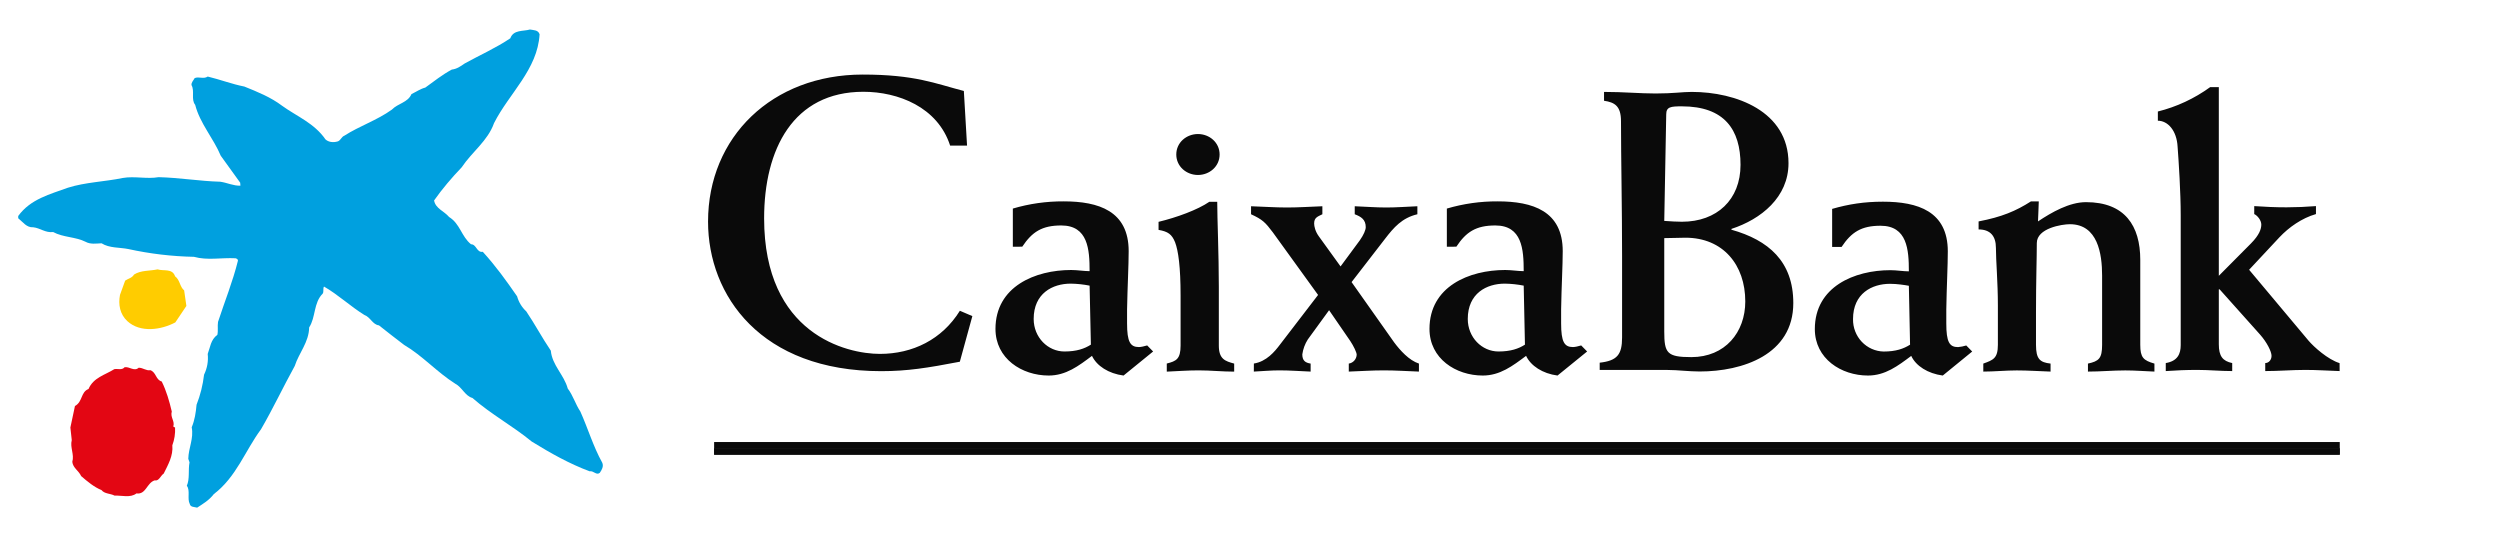<svg width="222" height="48" viewBox="0 0 222 48" fill="none" xmlns="http://www.w3.org/2000/svg">
<path d="M15.549 24.539C15.983 24.849 15.963 25.473 16.353 25.787L16.551 27.167L15.569 28.63C14.324 29.291 12.469 29.584 11.309 28.518C10.656 27.915 10.485 27.047 10.656 26.183L11.114 24.919C11.374 24.737 11.723 24.692 11.901 24.382C12.51 23.985 13.293 24.072 13.995 23.919C14.518 24.093 15.306 23.807 15.549 24.539Z" fill="#FFCC00"/>
<path d="M12.316 32.654C12.706 32.654 12.986 32.943 13.355 32.873C13.883 33.071 13.818 33.72 14.361 33.877C14.779 34.716 15.039 35.633 15.254 36.542C15.104 37.075 15.546 37.385 15.388 37.877L15.546 37.968C15.574 38.504 15.491 39.041 15.303 39.542C15.388 40.48 14.929 41.257 14.536 42.055C14.256 42.233 14.126 42.745 13.732 42.658C13.03 42.881 12.966 43.939 12.117 43.815C11.574 44.233 10.827 43.985 10.17 44.009C9.805 43.815 9.277 43.861 9.017 43.522C8.36 43.257 7.772 42.766 7.208 42.278C6.984 41.786 6.485 41.563 6.42 41.014C6.615 40.344 6.201 39.741 6.372 39.08L6.25 37.964L6.656 36.055C7.358 35.671 7.159 34.811 7.861 34.542C8.295 33.522 9.338 33.294 10.149 32.782C10.458 32.72 10.827 32.898 11.066 32.609C11.505 32.538 11.919 33.014 12.316 32.654Z" fill="#E30613"/>
<path d="M47.916 3.042C47.737 6.178 45.205 8.29 43.87 10.934C43.31 12.513 41.951 13.442 40.989 14.868C40.117 15.777 39.264 16.781 38.546 17.802C38.68 18.533 39.439 18.736 39.877 19.269C40.859 19.868 40.969 21 41.825 21.69C42.32 21.69 42.32 22.451 42.872 22.36C44.028 23.628 44.966 24.938 45.919 26.314C46.061 26.828 46.342 27.291 46.731 27.649C47.498 28.781 48.131 29.984 48.914 31.141C49.027 32.43 50.09 33.289 50.415 34.5C50.902 35.141 51.097 35.897 51.535 36.542C52.213 38.054 52.671 39.628 53.475 41.079C53.629 41.409 53.434 41.74 53.26 41.988C52.955 42.236 52.716 41.785 52.363 41.852C50.577 41.19 48.873 40.232 47.214 39.207C45.509 37.806 43.631 36.81 41.951 35.339C41.297 35.161 41.034 34.389 40.429 34.075C38.806 33.05 37.52 31.587 35.885 30.628C35.142 30.05 34.399 29.5 33.653 28.893C33.085 28.827 32.898 28.161 32.346 27.963C31.125 27.207 30.013 26.157 28.771 25.447C28.658 25.628 28.771 25.893 28.658 26.07C27.83 26.897 28.049 28.161 27.453 29.075C27.436 30.385 26.54 31.347 26.174 32.496C25.144 34.364 24.247 36.277 23.18 38.116C21.76 40.033 20.997 42.343 18.988 43.876C18.554 44.434 18.055 44.719 17.507 45.079C17.264 45.009 16.915 45.05 16.85 44.748C16.606 44.281 16.915 43.562 16.59 43.137C16.866 42.5 16.696 41.769 16.829 41.054L16.72 40.744C16.74 39.765 17.219 38.942 17.024 37.942C17.288 37.323 17.393 36.628 17.454 35.942C17.79 35.086 18.014 34.189 18.12 33.273C18.4 32.703 18.513 32.063 18.445 31.43C18.664 30.852 18.708 30.161 19.301 29.736C19.386 29.36 19.301 28.984 19.361 28.583C19.954 26.761 20.672 25.004 21.131 23.141C21.131 23.004 21.001 22.963 20.916 22.934C19.629 22.868 18.428 23.141 17.223 22.806C15.265 22.767 13.315 22.536 11.4 22.116C10.633 21.959 9.716 22.046 9.018 21.604C8.56 21.624 8.032 21.715 7.598 21.471C6.706 21.021 5.61 21.091 4.717 20.604C4.04 20.695 3.561 20.244 2.948 20.182C2.36 20.223 2.031 19.711 1.617 19.381V19.182C2.713 17.666 4.458 17.248 6.028 16.67C7.578 16.178 9.302 16.137 10.917 15.802C11.944 15.624 13.056 15.914 14.082 15.732C15.937 15.777 17.726 16.087 19.56 16.137C20.173 16.223 20.737 16.513 21.35 16.488L21.329 16.223L19.601 13.827C18.952 12.269 17.751 10.955 17.333 9.31C16.943 8.823 17.312 8.091 17.004 7.554C16.984 7.306 17.183 7.137 17.288 6.934C17.665 6.777 18.075 7.046 18.448 6.798C19.56 7.066 20.587 7.467 21.699 7.686C22.855 8.153 24.036 8.624 25.063 9.401C26.349 10.331 27.903 10.93 28.901 12.376C29.169 12.624 29.579 12.666 29.924 12.575C30.232 12.533 30.301 12.153 30.585 12.046C31.936 11.178 33.466 10.69 34.801 9.732C35.337 9.174 36.217 9.112 36.538 8.356C36.96 8.153 37.333 7.889 37.767 7.777C38.534 7.223 39.293 6.62 40.121 6.178C40.563 6.128 40.908 5.885 41.257 5.641C42.612 4.889 44.032 4.265 45.315 3.401C45.599 2.62 46.451 2.798 47.059 2.62C47.368 2.686 47.782 2.641 47.916 3.042Z" fill="#00A0DF"/>
<path d="M63.414 39.827H207.771V39.252H63.414V39.827Z" fill="#0A0A0A"/>
<path d="M63.415 40.377H207.772V39.802H63.415V40.377ZM169.613 30.608C169.053 30.964 168.355 31.216 167.272 31.216C166.907 31.209 166.548 31.129 166.213 30.98C165.879 30.831 165.577 30.617 165.324 30.35C165.071 30.082 164.873 29.767 164.74 29.421C164.607 29.076 164.542 28.707 164.549 28.335C164.549 26.059 166.225 25.203 167.832 25.203C168.456 25.203 169.122 25.307 169.507 25.377L169.613 30.608ZM163.53 21.93C164.407 20.612 165.283 20.046 166.992 20.046C169.365 20.046 169.507 22.174 169.507 24.096C169.02 24.096 168.424 23.992 167.864 23.992C164.687 23.992 161.157 25.451 161.157 29.22C161.157 31.852 163.498 33.348 165.876 33.348C167.41 33.348 168.529 32.492 169.718 31.604C170.132 32.492 171.183 33.17 172.518 33.348L175.131 31.216L174.604 30.678C174.366 30.753 174.121 30.801 173.873 30.823C173.103 30.823 172.831 30.36 172.831 28.724V27.476C172.863 25.451 172.965 23.604 172.965 22.323C172.965 18.765 170.311 17.91 167.203 17.91C165.559 17.91 164.163 18.125 162.694 18.55V21.926L163.53 21.93ZM85.874 12.931H84.373C83.265 9.501 79.747 8.15 76.667 8.15C70.434 8.15 67.854 13.257 67.854 19.389C67.854 29.678 75.166 31.426 78.136 31.426C81.041 31.426 83.654 30.149 85.237 27.596L86.345 28.071L85.233 32.121C82.368 32.67 80.575 32.959 78.25 32.959C67.57 32.959 62.875 26.249 62.875 19.678C62.875 12.162 68.572 6.621 76.602 6.621C81.252 6.621 83.046 7.418 85.59 8.079L85.874 12.931ZM89.94 21.91V18.521C91.406 18.087 92.925 17.872 94.452 17.881C97.564 17.881 100.226 18.736 100.226 22.302C100.226 23.583 100.121 25.439 100.084 27.468V28.716C100.084 30.356 100.364 30.819 101.139 30.819C101.31 30.819 101.626 30.749 101.87 30.674L102.397 31.212L99.772 33.348C98.437 33.174 97.39 32.492 96.968 31.6C95.783 32.492 94.659 33.348 93.125 33.348C90.743 33.348 88.398 31.848 88.398 29.207C88.398 25.435 91.932 23.976 95.118 23.976C95.673 23.976 96.27 24.079 96.757 24.079C96.757 22.158 96.619 20.021 94.241 20.021C92.525 20.021 91.652 20.592 90.776 21.906L89.94 21.91ZM96.757 25.364C96.203 25.255 95.641 25.195 95.077 25.187C93.47 25.187 91.79 26.046 91.79 28.323C91.79 29.964 93.056 31.212 94.521 31.212C95.604 31.212 96.306 30.964 96.87 30.604L96.757 25.364ZM108.09 17.922C108.09 19.422 108.232 22.555 108.232 25.476V30.683C108.232 31.893 108.796 32.071 109.595 32.286V33.001C108.549 33.001 107.502 32.889 106.443 32.889C105.505 32.889 104.56 32.959 103.61 33.001V32.282C104.454 32.067 104.836 31.889 104.836 30.678V26.257C104.836 23.691 104.633 22.265 104.349 21.517C104.065 20.807 103.72 20.559 102.88 20.414V19.699C104.491 19.311 106.349 18.633 107.392 17.918L108.09 17.922ZM106.378 11.902C107.392 11.902 108.301 12.649 108.301 13.72C108.301 14.79 107.392 15.538 106.378 15.538C105.363 15.538 104.454 14.79 104.454 13.72C104.454 12.649 105.363 11.902 106.378 11.902ZM111.344 32.282C112.46 32.108 113.195 31.22 113.653 30.612L117.045 26.191L113.028 20.633C112.355 19.74 112.107 19.492 111.093 19.026V18.315C112.148 18.348 113.231 18.426 114.282 18.426C115.333 18.426 116.384 18.352 117.427 18.315V19.026C117.009 19.236 116.696 19.315 116.696 19.848C116.696 20.096 116.798 20.559 117.114 20.988L119.042 23.658L120.75 21.344C121.099 20.848 121.278 20.418 121.278 20.17C121.278 19.492 120.856 19.236 120.3 19.026V18.315C121.241 18.348 122.15 18.426 123.099 18.426C124.008 18.426 124.954 18.352 125.863 18.315V19.026C124.495 19.348 123.765 20.203 122.994 21.203L120.02 25.05L123.797 30.398C124.325 31.108 125.124 32.001 126.001 32.286V32.997C124.954 32.959 123.931 32.889 122.888 32.889C121.833 32.889 120.819 32.959 119.772 32.997V32.286C119.96 32.258 120.133 32.165 120.261 32.022C120.39 31.878 120.465 31.694 120.474 31.501C120.474 31.29 120.194 30.716 119.91 30.29L118.023 27.546L116.132 30.145C115.878 30.545 115.712 30.996 115.645 31.468C115.645 32.03 115.917 32.212 116.384 32.286V32.997C115.471 32.959 114.521 32.889 113.613 32.889C112.85 32.889 112.111 32.959 111.34 32.997L111.344 32.282ZM128.48 21.91V18.521C129.947 18.088 131.468 17.872 132.996 17.881C136.108 17.881 138.77 18.736 138.77 22.302C138.77 23.583 138.661 25.439 138.628 27.468V28.716C138.628 30.356 138.912 30.819 139.679 30.819C139.854 30.819 140.166 30.749 140.41 30.674L140.937 31.212L138.308 33.348C136.985 33.174 135.938 32.492 135.516 31.6C134.323 32.492 133.203 33.348 131.669 33.348C129.287 33.348 126.938 31.848 126.938 29.207C126.938 25.435 130.468 23.976 133.658 23.976C134.222 23.976 134.814 24.079 135.305 24.079C135.305 22.158 135.167 20.021 132.789 20.021C131.069 20.021 130.192 20.592 129.324 21.906L128.48 21.91ZM135.305 25.364C134.751 25.255 134.189 25.195 133.625 25.187C132.014 25.187 130.338 26.046 130.338 28.323C130.338 29.964 131.596 31.212 133.065 31.212C134.149 31.212 134.855 30.964 135.415 30.604L135.305 25.364ZM147.961 10.154C147.961 9.48 148.375 9.443 149.353 9.443C153.126 9.443 154.559 11.509 154.559 14.637C154.559 17.732 152.461 19.691 149.353 19.691C148.898 19.691 148.407 19.658 147.786 19.616L147.961 10.154ZM144.041 29.968C144.041 31.497 143.595 32.034 142.053 32.207V32.852H148.058C148.545 32.852 149.04 32.889 149.495 32.922C149.986 32.955 150.473 32.988 150.927 32.988C154.737 32.988 159.245 31.501 159.245 26.914C159.245 23.212 157.038 21.323 153.751 20.398V20.327C156.377 19.472 158.819 17.517 158.819 14.492C158.819 9.869 154.133 8.162 150.225 8.162C149.389 8.162 148.586 8.302 147.016 8.302C145.616 8.302 144.187 8.162 142.438 8.162V8.947C143.38 9.088 143.944 9.406 143.944 10.761C143.944 13.964 144.041 18.48 144.041 22.745V29.968ZM147.786 21.145C148.517 21.145 149.073 21.108 149.665 21.108C153.017 21.108 154.981 23.53 154.981 26.769C154.981 29.505 153.195 31.712 150.193 31.712C148.026 31.712 147.786 31.356 147.786 29.439V21.145ZM175.699 20.373C176.75 20.373 177.237 20.976 177.237 22.009C177.237 23.145 177.412 25.067 177.412 27.133V30.616C177.412 31.827 176.994 31.968 176.117 32.286V32.997C177.099 32.997 178.106 32.893 179.088 32.893C180.102 32.893 181.08 32.964 182.09 32.997V32.286C181.153 32.178 180.796 31.898 180.796 30.616V27.699C180.796 24.926 180.869 22.935 180.869 21.583C180.869 20.265 183.101 19.91 183.803 19.91C186.282 19.91 186.667 22.542 186.667 24.464V30.621C186.667 31.827 186.383 32.075 185.41 32.286V32.997C186.529 32.997 187.609 32.893 188.725 32.893C189.605 32.893 190.441 32.964 191.313 32.997V32.286C190.336 32.005 190.056 31.757 190.056 30.616V23.075C190.056 20.055 188.692 17.951 185.235 17.951C183.766 17.951 182.196 18.844 180.974 19.662C181.011 19.055 181.011 18.488 181.043 17.885H180.346C179.023 18.732 177.761 19.269 175.699 19.662V20.373ZM207.755 32.245C206.712 31.926 205.455 30.79 205 30.253L199.721 23.955L202.411 21.075C203.247 20.187 204.4 19.369 205.657 19.009V18.302C204.787 18.372 203.914 18.408 203.04 18.41C202.099 18.41 201.117 18.369 200.176 18.302V19.009C200.492 19.158 200.804 19.588 200.804 19.939C200.804 20.331 200.63 20.864 199.896 21.608L197.031 24.492V7.736H196.264C194.864 8.752 193.287 9.486 191.618 9.902V10.72C192.49 10.72 193.294 11.575 193.371 13.034C193.472 14.385 193.647 17.055 193.647 19.116V30.641C193.647 31.426 193.371 32.063 192.32 32.24V32.951C193.261 32.885 194.17 32.848 195.111 32.848C196.158 32.848 197.173 32.951 198.22 32.951V32.24C197.384 32.063 197.031 31.641 197.031 30.571V25.695H197.104L200.699 29.716C201.295 30.389 201.713 31.216 201.713 31.6C201.713 31.955 201.466 32.24 201.153 32.24V32.951C202.346 32.951 203.527 32.848 204.716 32.848C205.73 32.848 206.745 32.918 207.759 32.951L207.755 32.245Z" fill="#0A0A0A"/>
<path d="M63.414 40.378H207.771V39.803H63.414V40.378Z" fill="#0A0A0A"/>
</svg>
